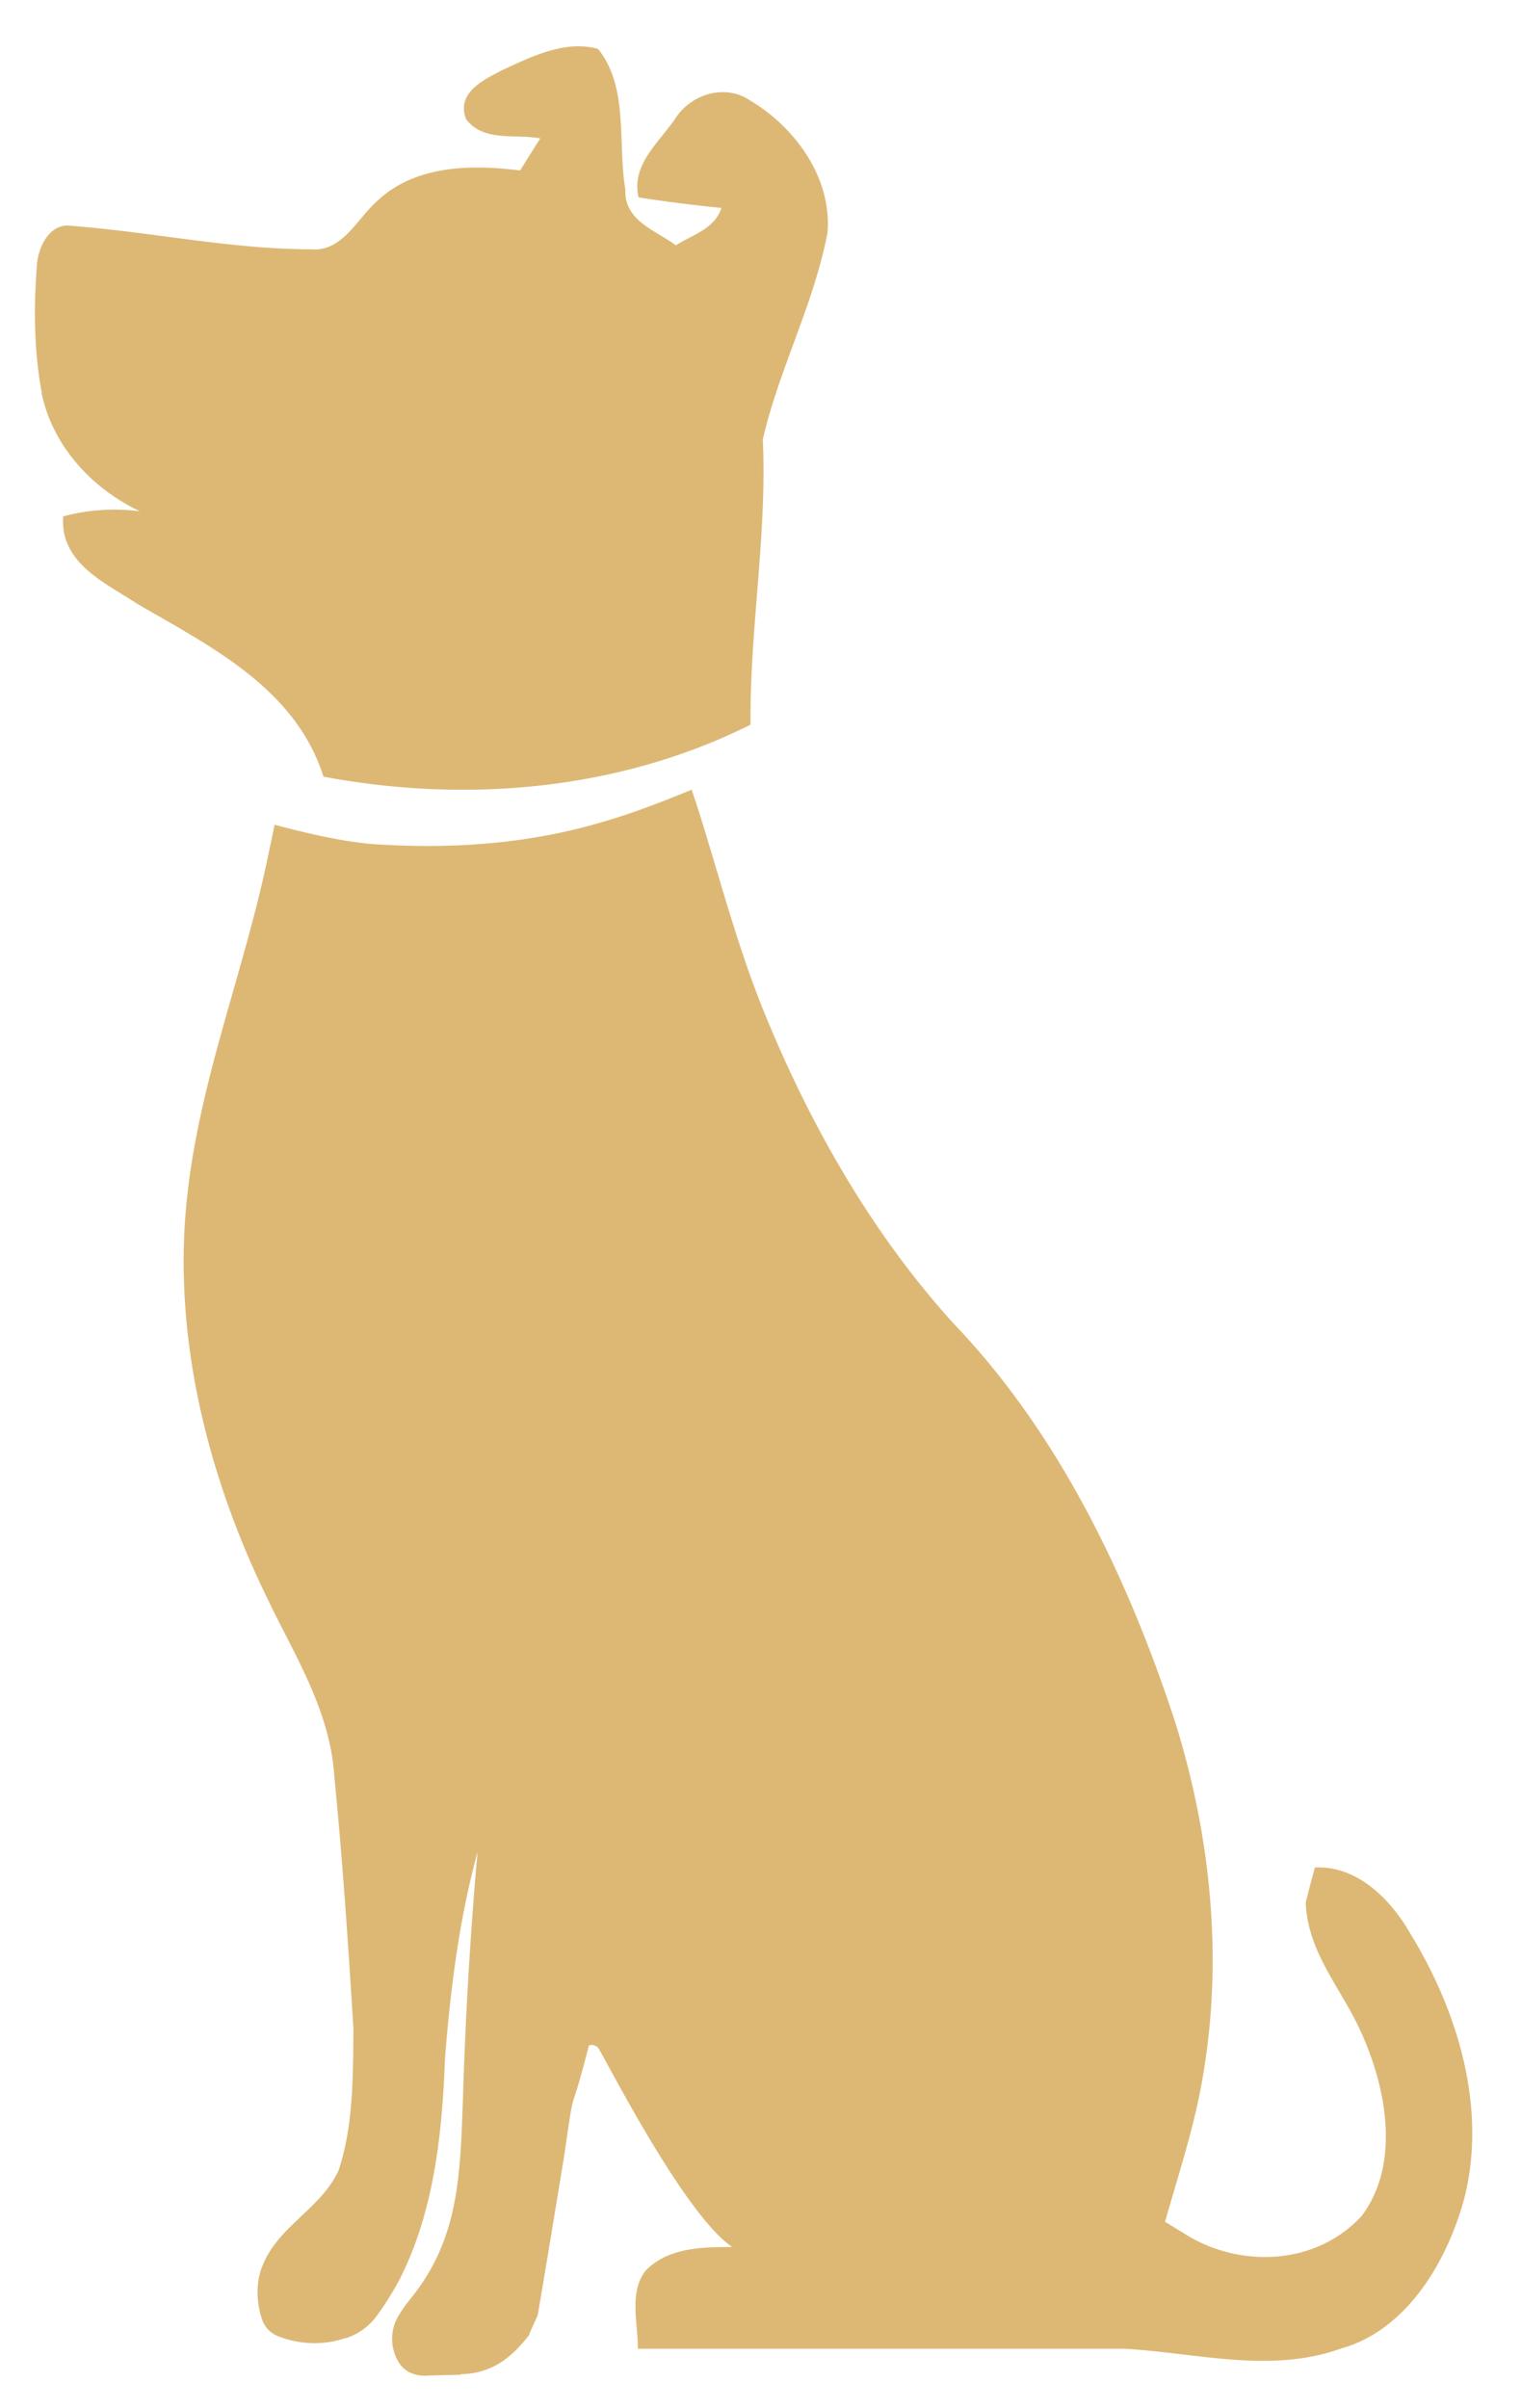 <?xml version="1.0" encoding="UTF-8"?> <svg xmlns="http://www.w3.org/2000/svg" width="24" height="38" fill="none"><path d="M.66 6.203C.538 5.55.53 4.877.58 4.216c.012-.307.2-.706.546-.652 1.264.095 2.517.37 3.79.37.487.041.722-.49 1.048-.774.605-.56 1.485-.565 2.243-.47.106-.17.212-.34.318-.506-.385-.075-.9.062-1.17-.304-.165-.42.29-.627.569-.773.467-.216.993-.478 1.512-.336.49.607.306 1.488.432 2.223-.02.495.487.644.797.877.255-.166.609-.253.719-.59a23.432 23.432 0 01-1.308-.166c-.122-.516.33-.873.581-1.247.256-.395.794-.545 1.178-.283.696.412 1.296 1.21 1.222 2.09-.216 1.127-.766 2.154-1.021 3.26.07 1.504-.208 2.996-.193 4.5-2.081 1.04-4.489 1.243-6.739.82-.444-1.406-1.81-2.067-2.945-2.731-.49-.325-1.217-.636-1.162-1.376a3.122 3.122 0 011.21-.08C1.469 7.717.832 7.056.656 6.199M7.27 37.464c.467-.013.774-.226 1.08-.62.008-.041.132-.3.135-.313.143-.833.27-1.62.408-2.452.199-1.351.064-.494.4-1.803a.133.133 0 01.154.05c.142.234 1.366 2.636 2.107 3.13-.464.004-.995 0-1.362.368-.273.339-.124.828-.127 1.238h7.679c1.134.063 2.301.398 3.417-.004 1.014-.28 1.68-1.347 1.957-2.418.344-1.444-.142-2.954-.872-4.142-.33-.57-.86-1.063-1.497-1.03-.052.185-.101.369-.146.553.03.778.543 1.334.846 1.987.419.887.666 2.121.037 2.958-.73.795-1.946.824-2.803.276l-.3-.184c.23-.807.498-1.607.622-2.447.288-1.825.079-3.72-.468-5.456-.76-2.318-1.852-4.556-3.476-6.255-1.25-1.372-2.223-3.041-2.957-4.815-.43-1.025-.715-2.117-1.048-3.188-.045-.147-.093-.289-.142-.436-.441.18-.887.356-1.343.49-1.217.372-2.485.456-3.739.364-.505-.05-1.003-.171-1.5-.301a16.56 16.56 0 01-.087.418c-.363 1.808-1.07 3.523-1.283 5.372-.262 2.213.303 4.46 1.246 6.397.426.9.995 1.766 1.066 2.816.131 1.33.221 2.665.303 4-.007.748 0 1.522-.235 2.233-.288.62-.973.88-1.213 1.536-.093.247-.082.548.004.807a.43.43 0 00.258.272l.023.009c.336.125.7.134 1.036.02h.011a.973.973 0 00.487-.355c.12-.163.225-.335.318-.498.573-1.07.711-2.343.756-3.564.086-1.096.225-2.201.513-3.251a66.49 66.49 0 00-.229 3.853c-.044 1.276-.067 2.247-.823 3.188a2.129 2.129 0 00-.187.264l-.011.016a.707.707 0 00.004.724c.1.167.28.23.467.214l.51-.013.003-.008z" fill="#DDB875"></path></svg> 